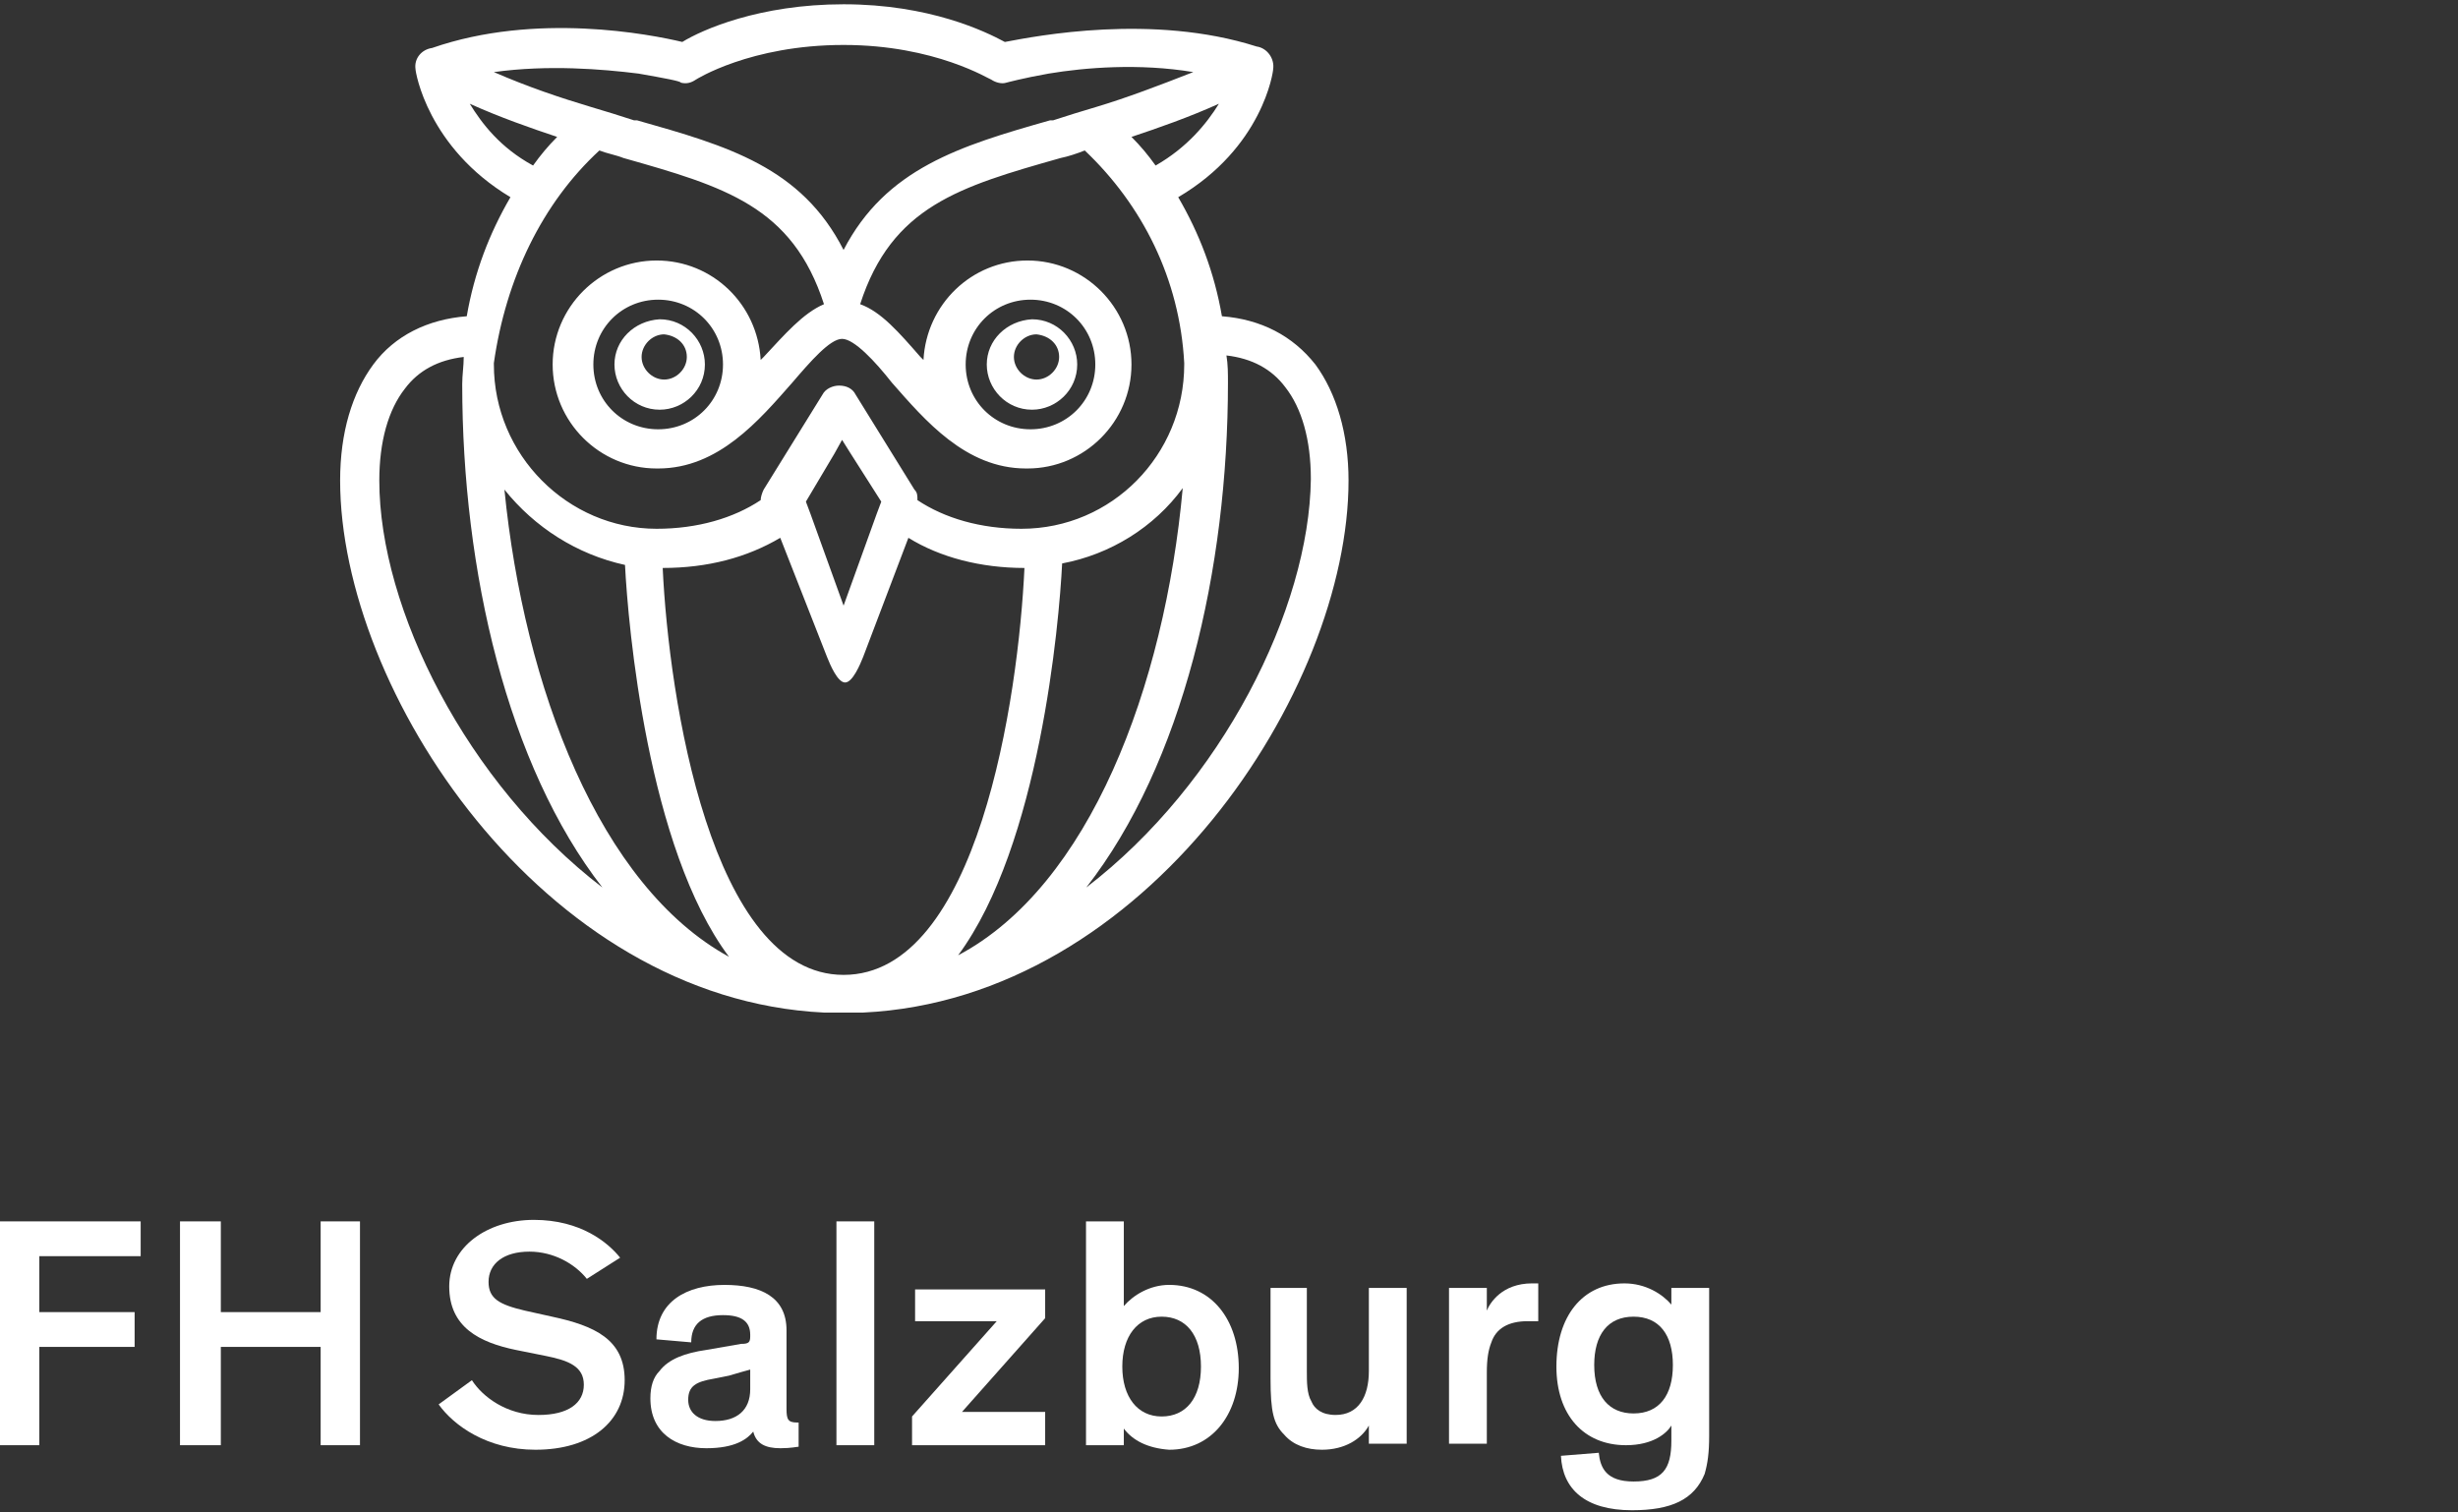 <?xml version="1.0" encoding="UTF-8"?> <svg xmlns="http://www.w3.org/2000/svg" width="130" height="80" viewBox="0 0 130 80" fill="none"><rect x="0" y="0" width="130" height="80" fill="#333333" stroke="none"/><g clip-path="url(#clip0_1203_6062)"><g clip-path="url(#clip1_1203_6062)"><path d="M2.08 66.444V69.403H7.12V71.243H2.08V76.443H0V64.604H7.44V66.444H2.08Z" fill="white"></path><path d="M11.679 71.243V76.443H9.52V64.604H11.679V69.403H16.959V64.604H19.039V76.443H16.959V71.243H11.679Z" fill="white"></path><path d="M31.038 67.644C30.398 66.844 29.279 66.204 27.999 66.204C26.639 66.204 25.839 66.844 25.839 67.804C25.839 68.684 26.399 69.004 27.759 69.324L29.199 69.644C31.439 70.124 33.038 70.844 33.038 73.004C33.038 75.163 31.279 76.683 28.319 76.683C25.759 76.683 23.999 75.403 23.199 74.284L24.959 73.004C25.519 73.883 26.799 74.844 28.479 74.844C30.079 74.844 30.878 74.204 30.878 73.243C30.878 72.284 30.078 71.963 28.878 71.724L27.279 71.403C25.358 71.004 23.759 70.204 23.759 68.044C23.759 65.964 25.759 64.524 28.238 64.524C30.718 64.524 32.158 65.724 32.798 66.524L31.038 67.644Z" fill="white"></path><path d="M39.678 73.483V72.443C39.358 72.523 39.118 72.603 38.558 72.763L37.758 72.923C36.798 73.083 36.398 73.323 36.398 74.043C36.398 74.683 36.878 75.163 37.838 75.163C38.958 75.163 39.678 74.603 39.678 73.483ZM41.598 74.523C41.598 75.083 41.678 75.243 42.158 75.243H42.238V76.523C42.158 76.523 41.838 76.603 41.278 76.603C40.478 76.603 39.998 76.363 39.838 75.723C39.518 76.123 38.878 76.603 37.358 76.603C35.758 76.603 34.398 75.803 34.398 73.963C34.398 73.323 34.558 72.843 34.878 72.523C35.358 71.883 36.238 71.563 37.358 71.403L39.198 71.083C39.598 71.083 39.678 71.003 39.678 70.683V70.603C39.678 69.883 39.198 69.563 38.238 69.563C37.118 69.563 36.558 70.043 36.558 71.003L34.718 70.843C34.718 68.843 36.318 67.964 38.318 67.964C40.238 67.964 41.598 68.604 41.598 70.363L41.598 74.523Z" fill="white"></path><path d="M46.238 64.604H44.238V76.443H46.238V64.604Z" fill="white"></path><path d="M55.277 68.204V69.724L50.877 74.683H55.277V76.443H48.237V74.923L52.717 69.883H48.398V68.204H55.277Z" fill="white"></path><path d="M61.437 74.923C62.717 74.923 63.517 73.963 63.517 72.283C63.517 70.603 62.717 69.644 61.437 69.644C60.157 69.644 59.357 70.683 59.357 72.283C59.357 73.883 60.157 74.923 61.437 74.923ZM59.437 75.563V76.443H57.437V64.604H59.437V69.084C59.917 68.523 60.797 67.963 61.837 67.963C64.077 67.963 65.517 69.803 65.517 72.363C65.517 74.843 64.077 76.683 61.837 76.683C60.717 76.603 59.917 76.203 59.437 75.563Z" fill="white"></path><path d="M67.117 68.124H69.117V72.523C69.117 73.083 69.117 73.723 69.357 74.123C69.517 74.523 69.917 74.843 70.637 74.843C71.837 74.843 72.397 73.883 72.397 72.523V68.124H74.397V76.363H72.397V75.403C71.997 76.123 71.117 76.683 69.917 76.683C69.117 76.683 68.397 76.443 67.917 75.883C67.357 75.323 67.197 74.683 67.197 72.924V68.124H67.117V68.124Z" fill="white"></path><path d="M78.636 68.124V69.323C78.796 68.924 79.436 67.883 81.036 67.883C81.116 67.883 81.196 67.883 81.356 67.883V69.883C81.196 69.883 80.956 69.883 80.796 69.883C79.756 69.883 79.116 70.284 78.876 71.004C78.716 71.403 78.636 71.883 78.636 72.603V76.363H76.636V68.124H78.636V68.124Z" fill="white"></path><path d="M86.396 69.644C85.036 69.644 84.316 70.604 84.316 72.203C84.316 73.883 85.116 74.763 86.396 74.763C87.756 74.763 88.476 73.803 88.476 72.203C88.476 70.604 87.756 69.644 86.396 69.644ZM84.556 76.843C84.636 77.643 84.956 78.363 86.396 78.363C87.916 78.363 88.396 77.723 88.396 76.203V75.403C88.156 75.803 87.436 76.443 85.996 76.443C83.756 76.443 82.316 74.843 82.316 72.284C82.316 69.644 83.676 67.884 85.916 67.884C87.036 67.884 87.916 68.444 88.396 69.004V68.124H90.395V75.963C90.395 76.843 90.316 77.403 90.156 77.963C89.596 79.323 88.395 79.883 86.316 79.883C83.836 79.883 82.636 78.763 82.556 77.004L84.556 76.843Z" fill="white"></path><path d="M69.568 19.279C68.373 17.765 66.698 16.888 64.626 16.728C64.227 14.417 63.43 12.344 62.314 10.431C66.778 7.8 67.336 3.814 67.336 3.654C67.416 3.096 67.017 2.538 66.459 2.459C60.959 0.705 54.82 1.901 53.146 2.22C52.109 1.661 49.16 0.226 44.616 0.226C40.151 0.226 37.122 1.581 36.086 2.219C34.411 1.82 28.353 0.625 22.852 2.538C22.294 2.618 21.895 3.096 21.975 3.654C21.975 3.814 22.613 7.8 26.997 10.43C25.881 12.344 25.084 14.416 24.686 16.728C22.613 16.888 20.859 17.765 19.743 19.279C18.627 20.794 17.989 22.867 17.989 25.418C17.989 36.499 28.672 52.842 43.579 53.559C43.818 53.559 44.058 53.559 44.377 53.559C44.456 53.559 44.536 53.559 44.616 53.559C44.695 53.559 44.775 53.559 44.855 53.559C45.094 53.559 45.333 53.559 45.652 53.559C60.64 52.842 71.322 36.499 71.322 25.418C71.322 22.947 70.684 20.794 69.568 19.279ZM61.118 8.756C60.719 8.198 60.321 7.72 59.842 7.241C61.277 6.763 62.872 6.205 64.466 5.488C63.828 6.524 62.792 7.8 61.118 8.756ZM33.774 3.893C35.129 4.132 36.006 4.292 36.006 4.372C36.325 4.451 36.564 4.372 36.803 4.212C36.803 4.212 39.673 2.378 44.616 2.378C49.479 2.378 52.349 4.212 52.428 4.212C52.667 4.372 52.986 4.451 53.226 4.372C53.226 4.372 54.102 4.133 55.458 3.893C57.371 3.574 60.241 3.335 63.111 3.813C61.277 4.531 59.603 5.169 58.009 5.647C57.211 5.886 56.414 6.126 55.697 6.365C55.617 6.365 55.617 6.365 55.537 6.365C50.754 7.72 46.848 8.916 44.615 13.221C42.383 8.836 38.477 7.72 33.694 6.365C33.614 6.365 33.614 6.365 33.534 6.365C32.817 6.126 32.019 5.886 31.222 5.647C29.628 5.169 27.954 4.611 26.12 3.813C28.99 3.415 31.86 3.654 33.774 3.893ZM24.845 5.488C26.439 6.205 28.034 6.763 29.468 7.242C28.99 7.72 28.592 8.198 28.193 8.756C26.439 7.8 25.483 6.524 24.845 5.488ZM31.701 7.959C32.099 8.118 32.578 8.198 32.976 8.358C38.318 9.872 41.905 10.909 43.579 16.09C42.463 16.569 41.507 17.685 40.39 18.881C40.311 18.96 40.311 18.96 40.231 19.04C40.072 16.09 37.68 13.779 34.73 13.779C31.701 13.779 29.229 16.25 29.229 19.279C29.229 22.309 31.701 24.78 34.73 24.78C34.73 24.78 34.73 24.78 34.81 24.78C37.999 24.78 40.151 22.229 41.905 20.236C42.862 19.12 43.898 17.924 44.536 17.924C45.174 17.924 46.29 19.12 47.167 20.236C48.92 22.229 51.073 24.78 54.262 24.78H54.342C57.371 24.78 59.842 22.309 59.842 19.279C59.842 16.25 57.371 13.779 54.342 13.779C51.392 13.779 49 16.09 48.841 19.04C48.761 18.96 48.761 18.96 48.681 18.881C47.565 17.605 46.608 16.489 45.492 16.09C47.166 10.909 50.754 9.872 56.095 8.358C56.494 8.278 56.972 8.118 57.371 7.959C60.4 10.829 62.393 14.735 62.632 19.2V19.279C62.632 24.063 58.806 27.969 54.022 27.969C51.87 27.969 49.957 27.411 48.522 26.454C48.522 26.215 48.522 26.055 48.362 25.896L45.253 20.874C45.093 20.555 44.775 20.395 44.376 20.395C44.057 20.395 43.659 20.555 43.499 20.874L40.39 25.896C40.31 26.056 40.231 26.295 40.231 26.454C38.795 27.411 36.882 27.969 34.73 27.969C30.026 27.969 26.12 24.063 26.12 19.279V19.2C26.758 14.735 28.672 10.749 31.701 7.959ZM38.238 19.279C38.238 21.193 36.723 22.707 34.81 22.707C32.897 22.707 31.382 21.193 31.382 19.279C31.382 17.366 32.897 15.851 34.81 15.851C36.723 15.851 38.238 17.366 38.238 19.279ZM51.073 19.279C51.073 17.366 52.588 15.851 54.501 15.851C56.414 15.851 57.929 17.366 57.929 19.279C57.929 21.193 56.414 22.707 54.501 22.707C52.588 22.707 51.073 21.193 51.073 19.279ZM46.609 26.534L46.37 27.172L44.616 32.035L42.862 27.172L42.623 26.534L44.138 23.983L44.536 23.266L44.935 23.903L46.609 26.534ZM20.061 25.418C20.061 23.345 20.54 21.671 21.417 20.555C22.134 19.598 23.171 19.04 24.526 18.881C24.526 19.359 24.446 19.837 24.446 20.316C24.446 30.201 26.838 40.485 31.86 46.943C24.685 41.442 20.061 32.194 20.061 25.418ZM26.678 25.896C28.273 27.889 30.505 29.324 33.056 29.882C33.215 33.071 34.252 44.87 38.557 50.61C31.701 46.863 27.715 36.34 26.678 25.896ZM44.616 51.566C37.6 51.566 35.368 36.898 35.049 30.042C37.441 30.042 39.514 29.484 41.267 28.447L43.739 34.745C43.898 35.144 44.297 36.1 44.695 36.1C45.094 36.1 45.493 35.144 45.652 34.745L48.044 28.447C49.718 29.484 51.87 30.042 54.182 30.042C53.863 36.898 51.711 51.566 44.616 51.566ZM50.674 50.53C54.979 44.71 56.016 32.992 56.175 29.803C58.726 29.324 61.038 27.889 62.553 25.817C61.596 36.34 57.61 46.863 50.674 50.53ZM57.451 46.943C62.553 40.405 64.945 30.121 64.945 20.236C64.945 19.758 64.945 19.279 64.865 18.801C66.22 18.96 67.256 19.518 67.974 20.475C68.851 21.591 69.329 23.265 69.329 25.338C69.249 32.194 64.626 41.442 57.451 46.943Z" fill="white"></path><path d="M32.498 19.279C32.498 20.555 33.534 21.671 34.889 21.671C36.165 21.671 37.281 20.635 37.281 19.279C37.281 18.004 36.245 16.888 34.889 16.888C33.534 16.968 32.498 18.004 32.498 19.279ZM36.325 18.881C36.325 19.518 35.767 20.076 35.129 20.076C34.491 20.076 33.933 19.518 33.933 18.881C33.933 18.243 34.491 17.685 35.129 17.685C35.846 17.765 36.325 18.243 36.325 18.881Z" fill="white"></path><path d="M52.189 19.279C52.189 20.555 53.225 21.671 54.581 21.671C55.856 21.671 56.972 20.635 56.972 19.279C56.972 18.004 55.936 16.888 54.581 16.888C53.225 16.968 52.189 18.004 52.189 19.279ZM56.016 18.881C56.016 19.518 55.458 20.076 54.82 20.076C54.182 20.076 53.624 19.518 53.624 18.881C53.624 18.243 54.182 17.685 54.82 17.685C55.537 17.765 56.016 18.243 56.016 18.881Z" fill="white"></path></g></g><defs><clipPath id="clip0_1203_6062"><rect width="130" height="80" fill="white"></rect></clipPath><clipPath id="clip1_1203_6062"><rect width="90.395" height="80" fill="white"></rect></clipPath></defs></svg> 
